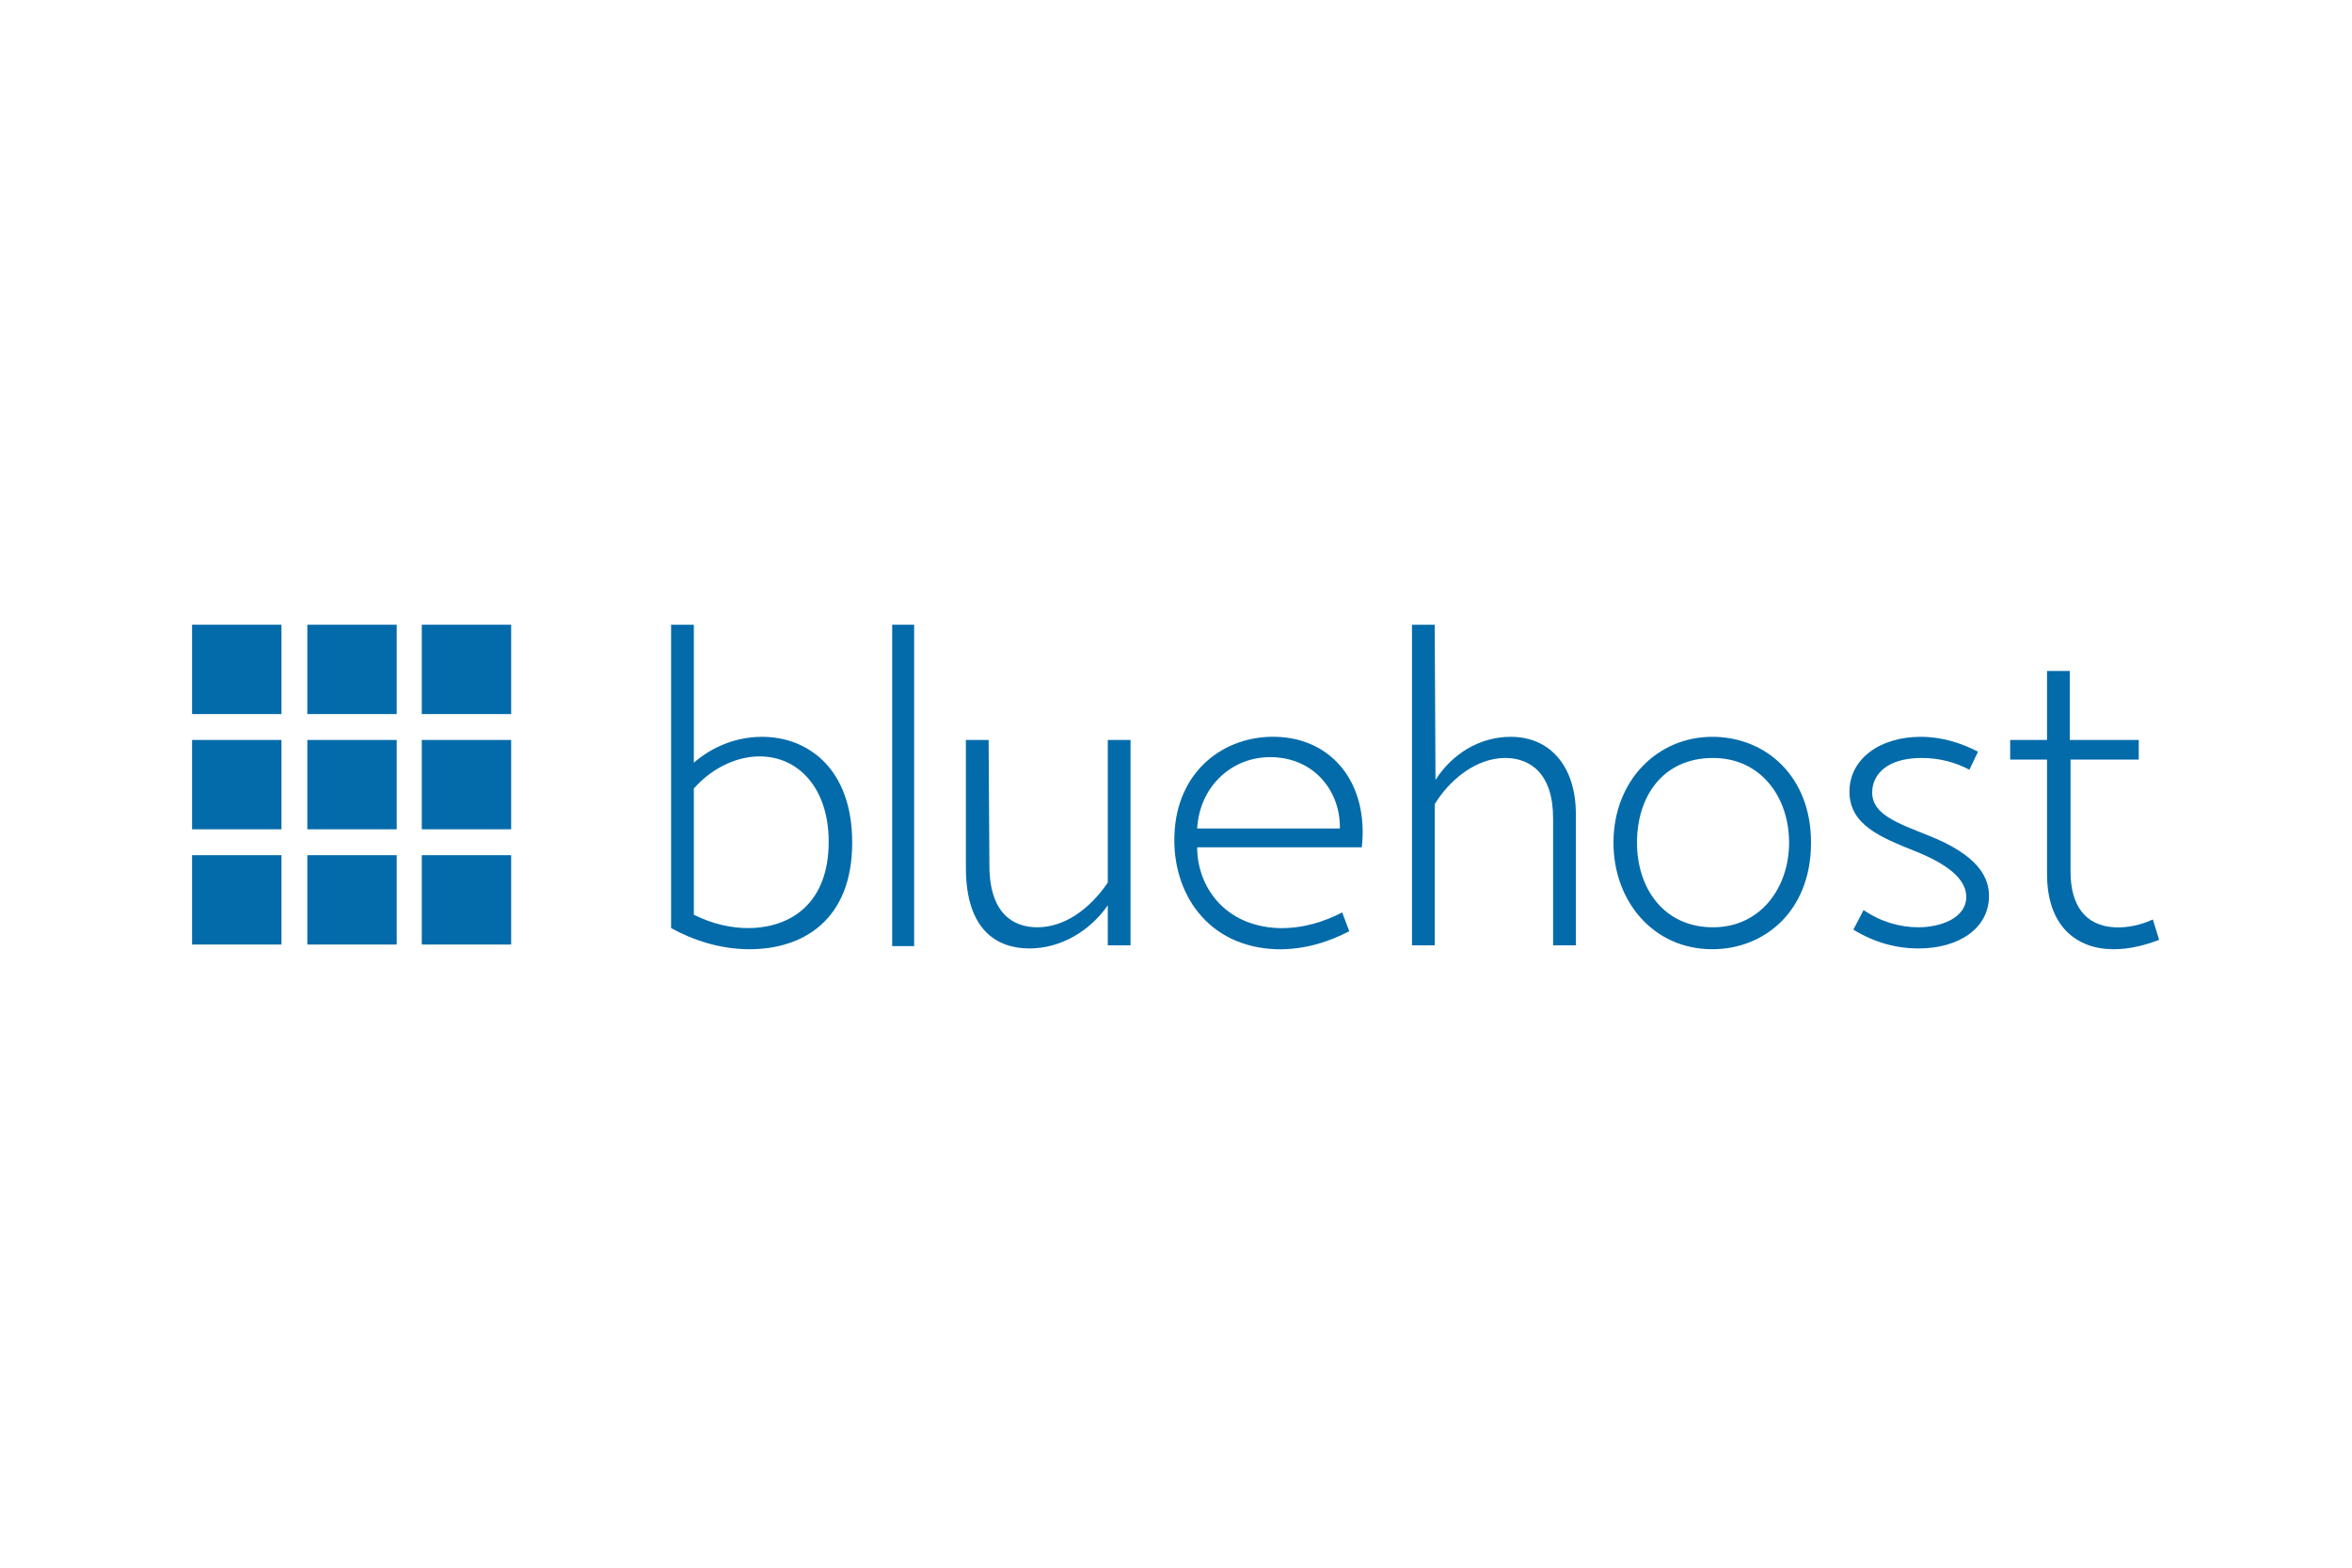 <svg xmlns="http://www.w3.org/2000/svg" xmlns:xlink="http://www.w3.org/1999/xlink" id="Layer_1" x="0px" y="0px" viewBox="0 0 300 200" style="enable-background:new 0 0 300 200;" xml:space="preserve"><style type="text/css">	.st0{fill:#046BAA;}</style><rect x="24.5" y="79.7" class="st0" width="11.4" height="11.4"></rect><rect x="39.2" y="79.7" class="st0" width="11.4" height="11.4"></rect><rect x="53.8" y="79.7" class="st0" width="11.4" height="11.4"></rect><rect x="24.5" y="94.4" class="st0" width="11.4" height="11.4"></rect><rect x="39.2" y="94.4" class="st0" width="11.4" height="11.4"></rect><rect x="53.8" y="94.4" class="st0" width="11.4" height="11.4"></rect><rect x="24.5" y="109.1" class="st0" width="11.4" height="11.4"></rect><rect x="39.2" y="109.1" class="st0" width="11.4" height="11.4"></rect><rect x="53.8" y="109.1" class="st0" width="11.4" height="11.4"></rect><path class="st0" d="M88.5,97.3c2.2-1.9,5.2-3.3,8.7-3.3c5.8,0,11.5,4,11.5,13.5c0,9.9-6.3,13.6-13.1,13.6c-3.8,0-7.3-1.2-10-2.7 V79.7h2.9 M88.5,116.7c2.4,1.2,4.8,1.7,6.9,1.7c5.4,0,10.3-3.1,10.3-11c0-6.9-3.9-10.9-8.8-10.9c-3.3,0-6.4,1.8-8.4,4.1L88.5,116.7 L88.5,116.7z"></path><rect x="113.8" y="79.7" class="st0" width="2.8" height="41"></rect><path class="st0" d="M126.2,110.4c0,6.2,3.1,7.9,6.1,7.9c3.4,0,6.6-2.2,9-5.7V94.4h2.9v26.2h-2.9v-5.1c-2.3,3.3-6,5.5-10,5.5 c-4.1,0-8.1-2.3-8.1-10.3V94.4h2.9"></path><path class="st0" d="M172.1,118.8c-2.3,1.2-5.5,2.4-9.3,2.3c-8.8-0.3-13.3-7.2-13-14.6c0.3-8.2,6.4-12.7,13-12.5 c7,0.2,11.8,5.8,10.9,14.1h-21c0,4.9,3.4,10,10.3,10.3c3.1,0.1,5.9-0.8,8.2-2 M170.9,105.7c0.1-4.6-3.1-8.9-8.5-9.1 c-5.2-0.2-9.4,3.7-9.7,9.1H170.9z"></path><path class="st0" d="M183.1,99.5c2.1-3.3,5.6-5.5,9.6-5.5c5.2,0,8.3,4,8.3,9.8v16.8h-2.9v-16.2c0-5.7-2.9-7.7-6.1-7.7 c-3.8,0-7.2,2.9-9,5.9v18h-2.9V79.7h2.9"></path><path class="st0" d="M231,107.5c0,8.7-5.9,13.6-12.6,13.6c-7.5,0-12.6-6.1-12.6-13.6c0-7.9,5.6-13.5,12.6-13.5 C225.2,94,231,99,231,107.5 M208.8,107.5c0,5.8,3.4,10.8,9.7,10.8c6.1,0,9.7-5.1,9.7-10.8c0-5.8-3.6-10.8-9.7-10.8 C212.1,96.7,208.8,101.6,208.8,107.5"></path><path class="st0" d="M237.7,116.1c2.2,1.5,4.6,2.2,7,2.2c2.7,0,6.1-1.1,6.1-3.9c0-2.3-2.5-4.2-6.5-5.8c-4.5-1.8-8.4-3.4-8.4-7.6 c0-4.2,3.9-7,9.1-7c2.7,0,5.2,0.8,7.3,1.9l-1.1,2.3c-1.7-0.9-3.7-1.5-6.1-1.5c-4.4,0-6.3,2.1-6.3,4.4c0,2.8,3.2,3.9,7.2,5.5 c6.3,2.5,7.7,5.3,7.7,7.7c0,4.1-3.8,6.7-9,6.7c-2.9,0-5.7-0.8-8.3-2.4"></path><path class="st0" d="M272.8,94.4v2.5h-8.7v14.3c0,4.2,1.8,6.9,5.6,7.1c1.6,0.1,3.4-0.3,4.9-1l0.8,2.6c-1.8,0.7-3.8,1.2-5.8,1.2 c-4.7,0-8.5-2.9-8.5-9.6V96.9h-4.7v-2.5h4.7v-8.8h2.9v8.8"></path></svg>